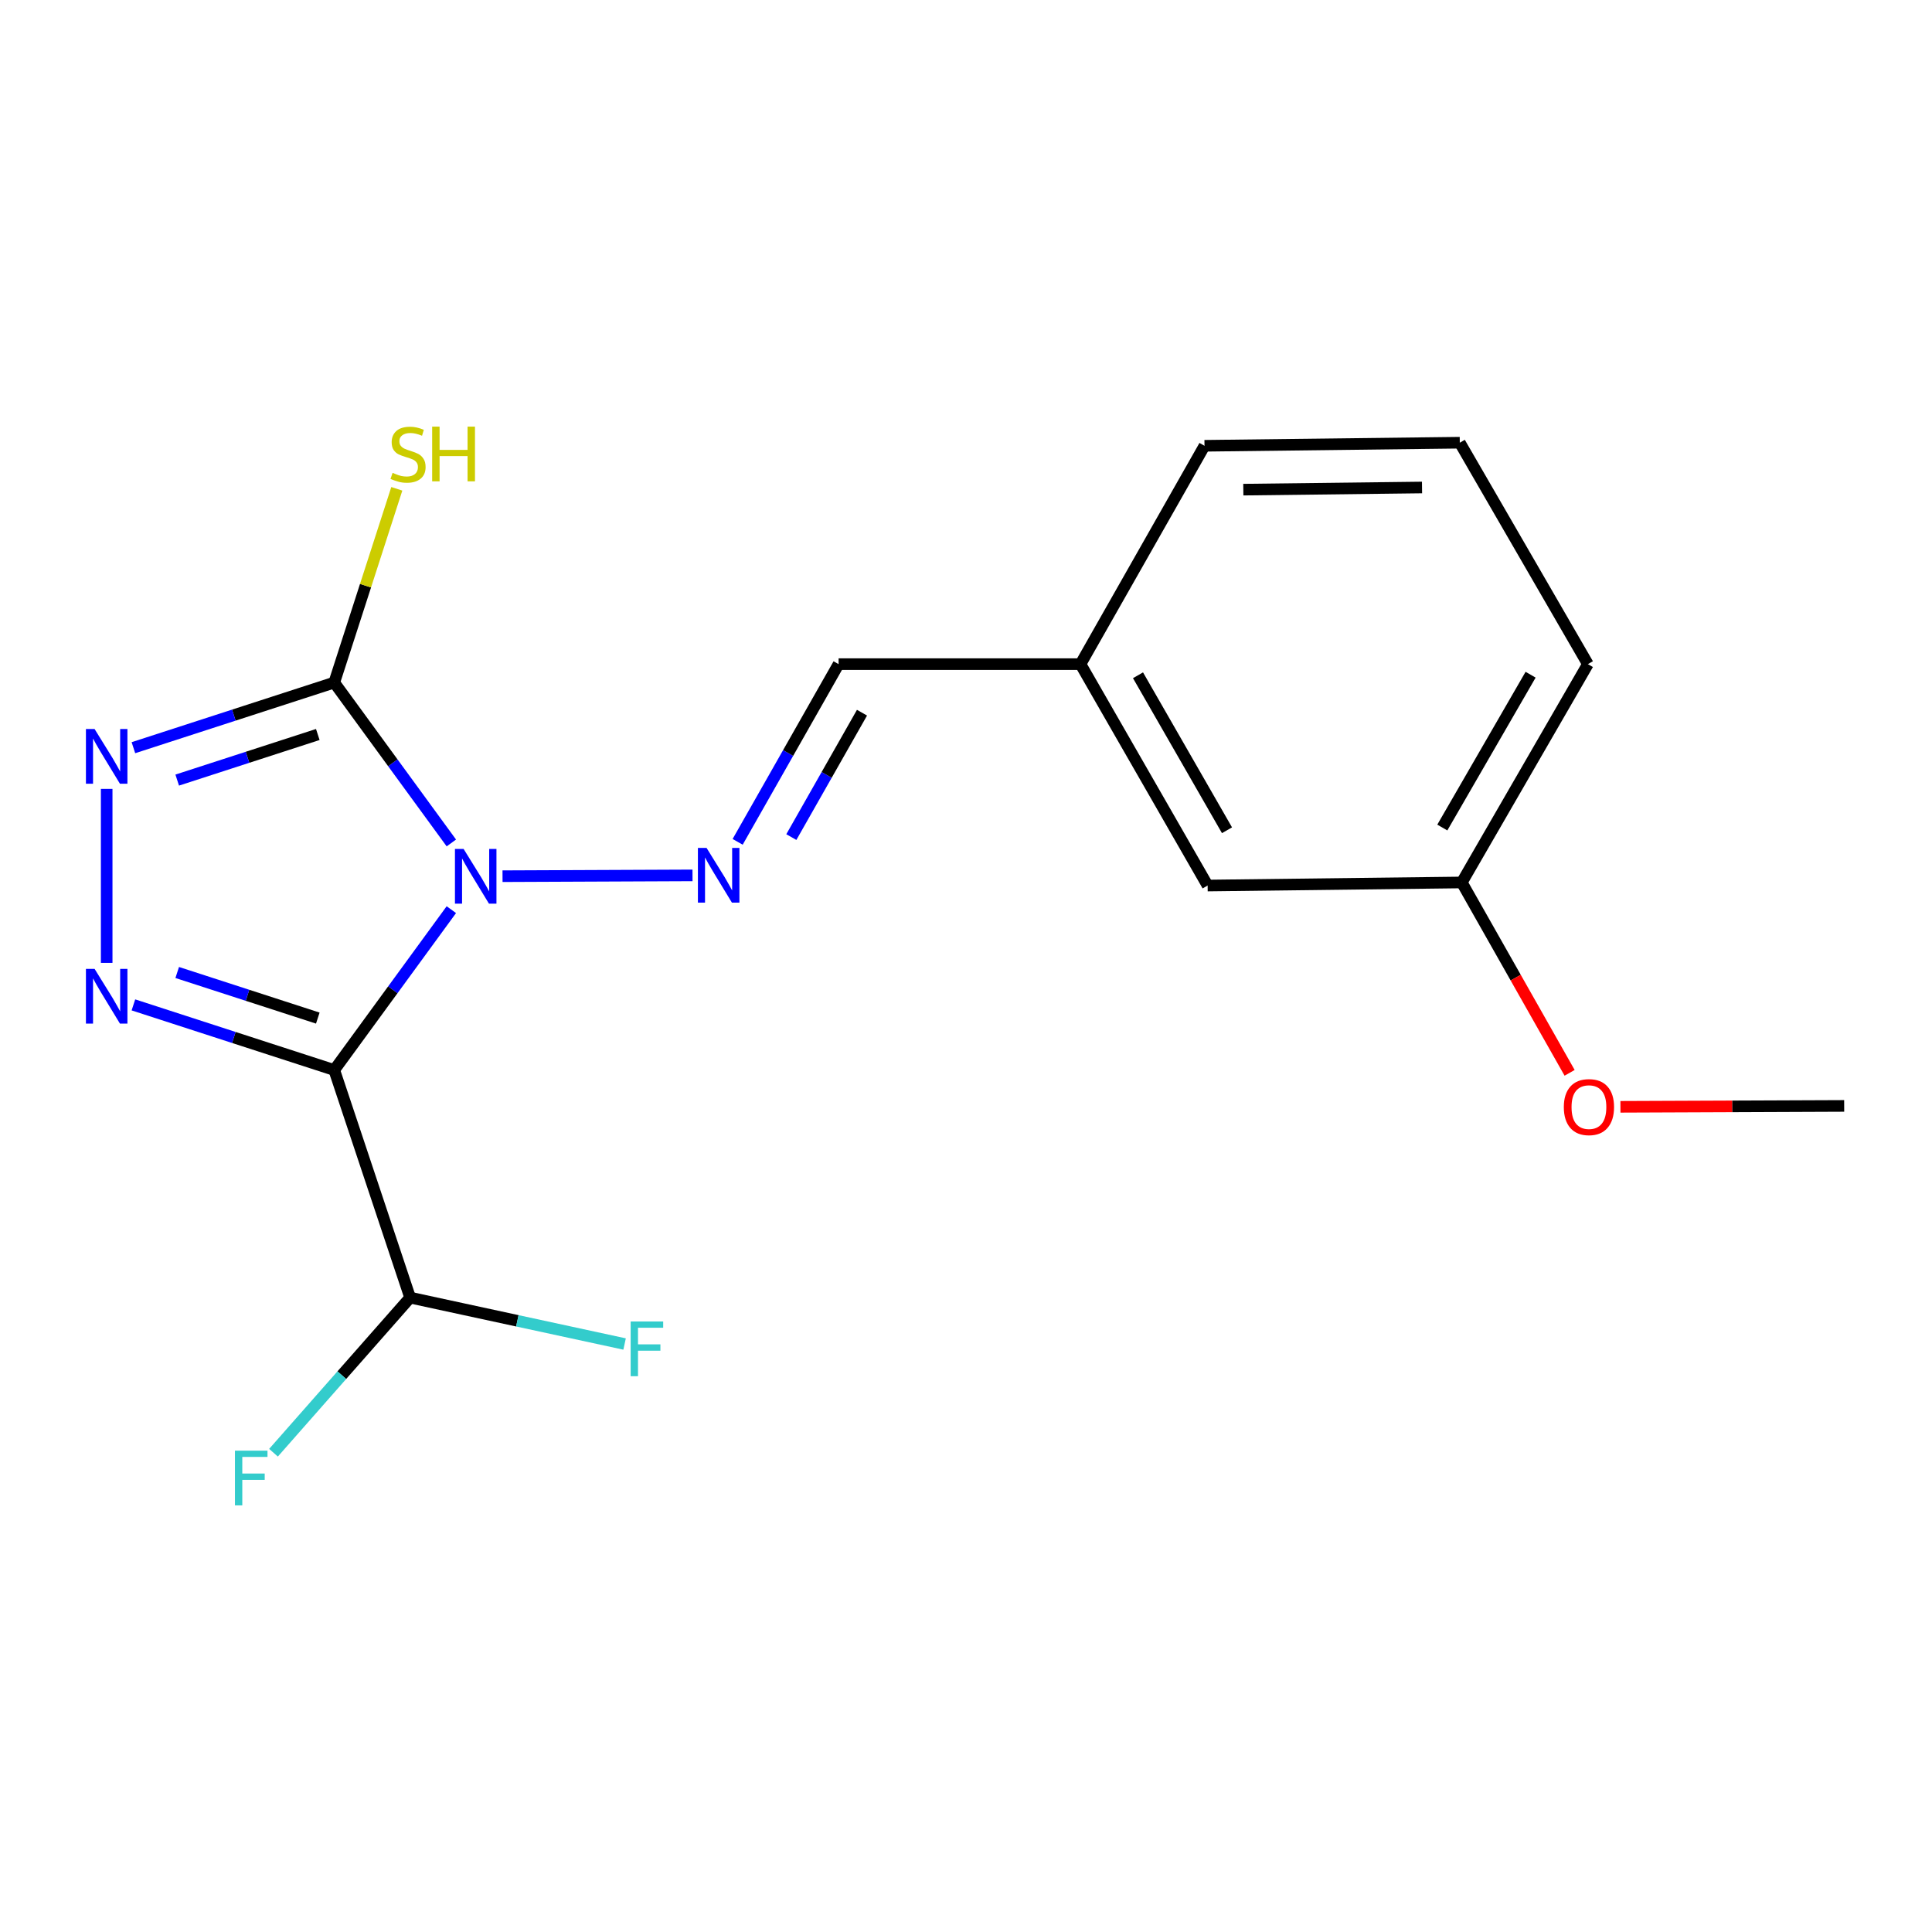 <?xml version='1.0' encoding='iso-8859-1'?>
<svg version='1.1' baseProfile='full'
              xmlns='http://www.w3.org/2000/svg'
                      xmlns:rdkit='http://www.rdkit.org/xml'
                      xmlns:xlink='http://www.w3.org/1999/xlink'
                  xml:space='preserve'
width='1000px' height='1000px' viewBox='0 0 1000 1000'>
<!-- END OF HEADER -->
<rect style='opacity:1.0;fill:#FFFFFF;stroke:none' width='1000' height='1000' x='0' y='0'> </rect>
<path class='bond-0' d='M 233.617,470.838 L 203.31,512.341' style='fill:none;fill-rule:evenodd;stroke:#0000FF;stroke-width:6px;stroke-linecap:butt;stroke-linejoin:miter;stroke-opacity:1' />
<path class='bond-0' d='M 203.31,512.341 L 173.003,553.845' style='fill:none;fill-rule:evenodd;stroke:#000000;stroke-width:6px;stroke-linecap:butt;stroke-linejoin:miter;stroke-opacity:1' />
<path class='bond-2' d='M 233.619,436.31 L 203.311,394.8' style='fill:none;fill-rule:evenodd;stroke:#0000FF;stroke-width:6px;stroke-linecap:butt;stroke-linejoin:miter;stroke-opacity:1' />
<path class='bond-2' d='M 203.311,394.8 L 173.003,353.29' style='fill:none;fill-rule:evenodd;stroke:#000000;stroke-width:6px;stroke-linecap:butt;stroke-linejoin:miter;stroke-opacity:1' />
<path class='bond-4' d='M 260.108,453.515 L 358.44,453.096' style='fill:none;fill-rule:evenodd;stroke:#0000FF;stroke-width:6px;stroke-linecap:butt;stroke-linejoin:miter;stroke-opacity:1' />
<path class='bond-1' d='M 173.003,553.845 L 121.028,536.987' style='fill:none;fill-rule:evenodd;stroke:#000000;stroke-width:6px;stroke-linecap:butt;stroke-linejoin:miter;stroke-opacity:1' />
<path class='bond-1' d='M 121.028,536.987 L 69.053,520.129' style='fill:none;fill-rule:evenodd;stroke:#0000FF;stroke-width:6px;stroke-linecap:butt;stroke-linejoin:miter;stroke-opacity:1' />
<path class='bond-1' d='M 164.49,526.962 L 128.107,515.161' style='fill:none;fill-rule:evenodd;stroke:#000000;stroke-width:6px;stroke-linecap:butt;stroke-linejoin:miter;stroke-opacity:1' />
<path class='bond-1' d='M 128.107,515.161 L 91.725,503.36' style='fill:none;fill-rule:evenodd;stroke:#0000FF;stroke-width:6px;stroke-linecap:butt;stroke-linejoin:miter;stroke-opacity:1' />
<path class='bond-5' d='M 173.003,553.845 L 212.278,671.644' style='fill:none;fill-rule:evenodd;stroke:#000000;stroke-width:6px;stroke-linecap:butt;stroke-linejoin:miter;stroke-opacity:1' />
<path class='bond-18' d='M 55.217,498.377 L 55.217,408.326' style='fill:none;fill-rule:evenodd;stroke:#0000FF;stroke-width:6px;stroke-linecap:butt;stroke-linejoin:miter;stroke-opacity:1' />
<path class='bond-3' d='M 173.003,353.29 L 121.028,370.148' style='fill:none;fill-rule:evenodd;stroke:#000000;stroke-width:6px;stroke-linecap:butt;stroke-linejoin:miter;stroke-opacity:1' />
<path class='bond-3' d='M 121.028,370.148 L 69.053,387.007' style='fill:none;fill-rule:evenodd;stroke:#0000FF;stroke-width:6px;stroke-linecap:butt;stroke-linejoin:miter;stroke-opacity:1' />
<path class='bond-3' d='M 164.49,380.174 L 128.107,391.974' style='fill:none;fill-rule:evenodd;stroke:#000000;stroke-width:6px;stroke-linecap:butt;stroke-linejoin:miter;stroke-opacity:1' />
<path class='bond-3' d='M 128.107,391.974 L 91.725,403.775' style='fill:none;fill-rule:evenodd;stroke:#0000FF;stroke-width:6px;stroke-linecap:butt;stroke-linejoin:miter;stroke-opacity:1' />
<path class='bond-7' d='M 173.003,353.29 L 189.194,303.15' style='fill:none;fill-rule:evenodd;stroke:#000000;stroke-width:6px;stroke-linecap:butt;stroke-linejoin:miter;stroke-opacity:1' />
<path class='bond-7' d='M 189.194,303.15 L 205.385,253.01' style='fill:none;fill-rule:evenodd;stroke:#CCCC00;stroke-width:6px;stroke-linecap:butt;stroke-linejoin:miter;stroke-opacity:1' />
<path class='bond-6' d='M 381.806,435.736 L 407.931,389.746' style='fill:none;fill-rule:evenodd;stroke:#0000FF;stroke-width:6px;stroke-linecap:butt;stroke-linejoin:miter;stroke-opacity:1' />
<path class='bond-6' d='M 407.931,389.746 L 434.057,343.755' style='fill:none;fill-rule:evenodd;stroke:#000000;stroke-width:6px;stroke-linecap:butt;stroke-linejoin:miter;stroke-opacity:1' />
<path class='bond-6' d='M 409.594,433.273 L 427.882,401.079' style='fill:none;fill-rule:evenodd;stroke:#0000FF;stroke-width:6px;stroke-linecap:butt;stroke-linejoin:miter;stroke-opacity:1' />
<path class='bond-6' d='M 427.882,401.079 L 446.17,368.886' style='fill:none;fill-rule:evenodd;stroke:#000000;stroke-width:6px;stroke-linecap:butt;stroke-linejoin:miter;stroke-opacity:1' />
<path class='bond-8' d='M 212.278,671.644 L 176.92,711.785' style='fill:none;fill-rule:evenodd;stroke:#000000;stroke-width:6px;stroke-linecap:butt;stroke-linejoin:miter;stroke-opacity:1' />
<path class='bond-8' d='M 176.92,711.785 L 141.562,751.927' style='fill:none;fill-rule:evenodd;stroke:#33CCCC;stroke-width:6px;stroke-linecap:butt;stroke-linejoin:miter;stroke-opacity:1' />
<path class='bond-9' d='M 212.278,671.644 L 267.783,683.651' style='fill:none;fill-rule:evenodd;stroke:#000000;stroke-width:6px;stroke-linecap:butt;stroke-linejoin:miter;stroke-opacity:1' />
<path class='bond-9' d='M 267.783,683.651 L 323.289,695.658' style='fill:none;fill-rule:evenodd;stroke:#33CCCC;stroke-width:6px;stroke-linecap:butt;stroke-linejoin:miter;stroke-opacity:1' />
<path class='bond-10' d='M 434.057,343.755 L 559.262,343.755' style='fill:none;fill-rule:evenodd;stroke:#000000;stroke-width:6px;stroke-linecap:butt;stroke-linejoin:miter;stroke-opacity:1' />
<path class='bond-11' d='M 559.262,343.755 L 625.064,458.354' style='fill:none;fill-rule:evenodd;stroke:#000000;stroke-width:6px;stroke-linecap:butt;stroke-linejoin:miter;stroke-opacity:1' />
<path class='bond-11' d='M 589.03,349.52 L 635.092,429.739' style='fill:none;fill-rule:evenodd;stroke:#000000;stroke-width:6px;stroke-linecap:butt;stroke-linejoin:miter;stroke-opacity:1' />
<path class='bond-15' d='M 559.262,343.755 L 623.445,230.737' style='fill:none;fill-rule:evenodd;stroke:#000000;stroke-width:6px;stroke-linecap:butt;stroke-linejoin:miter;stroke-opacity:1' />
<path class='bond-12' d='M 625.064,458.354 L 756.617,456.761' style='fill:none;fill-rule:evenodd;stroke:#000000;stroke-width:6px;stroke-linecap:butt;stroke-linejoin:miter;stroke-opacity:1' />
<path class='bond-13' d='M 756.617,456.761 L 784.523,506.028' style='fill:none;fill-rule:evenodd;stroke:#000000;stroke-width:6px;stroke-linecap:butt;stroke-linejoin:miter;stroke-opacity:1' />
<path class='bond-13' d='M 784.523,506.028 L 812.429,555.295' style='fill:none;fill-rule:evenodd;stroke:#FF0000;stroke-width:6px;stroke-linecap:butt;stroke-linejoin:miter;stroke-opacity:1' />
<path class='bond-19' d='M 756.617,456.761 L 821.896,343.755' style='fill:none;fill-rule:evenodd;stroke:#000000;stroke-width:6px;stroke-linecap:butt;stroke-linejoin:miter;stroke-opacity:1' />
<path class='bond-19' d='M 746.54,428.333 L 792.236,349.229' style='fill:none;fill-rule:evenodd;stroke:#000000;stroke-width:6px;stroke-linecap:butt;stroke-linejoin:miter;stroke-opacity:1' />
<path class='bond-17' d='M 838.734,572.887 L 896.64,572.653' style='fill:none;fill-rule:evenodd;stroke:#FF0000;stroke-width:6px;stroke-linecap:butt;stroke-linejoin:miter;stroke-opacity:1' />
<path class='bond-17' d='M 896.64,572.653 L 954.545,572.418' style='fill:none;fill-rule:evenodd;stroke:#000000;stroke-width:6px;stroke-linecap:butt;stroke-linejoin:miter;stroke-opacity:1' />
<path class='bond-14' d='M 755.584,229.143 L 623.445,230.737' style='fill:none;fill-rule:evenodd;stroke:#000000;stroke-width:6px;stroke-linecap:butt;stroke-linejoin:miter;stroke-opacity:1' />
<path class='bond-14' d='M 736.04,252.326 L 643.542,253.441' style='fill:none;fill-rule:evenodd;stroke:#000000;stroke-width:6px;stroke-linecap:butt;stroke-linejoin:miter;stroke-opacity:1' />
<path class='bond-16' d='M 755.584,229.143 L 821.896,343.755' style='fill:none;fill-rule:evenodd;stroke:#000000;stroke-width:6px;stroke-linecap:butt;stroke-linejoin:miter;stroke-opacity:1' />
<path  class='atom-0' d='M 239.964 439.414
L 249.244 454.414
Q 250.164 455.894, 251.644 458.574
Q 253.124 461.254, 253.204 461.414
L 253.204 439.414
L 256.964 439.414
L 256.964 467.734
L 253.084 467.734
L 243.124 451.334
Q 241.964 449.414, 240.724 447.214
Q 239.524 445.014, 239.164 444.334
L 239.164 467.734
L 235.484 467.734
L 235.484 439.414
L 239.964 439.414
' fill='#0000FF'/>
<path  class='atom-2' d='M 48.957 501.481
L 58.237 516.481
Q 59.157 517.961, 60.637 520.641
Q 62.117 523.321, 62.197 523.481
L 62.197 501.481
L 65.957 501.481
L 65.957 529.801
L 62.077 529.801
L 52.117 513.401
Q 50.957 511.481, 49.717 509.281
Q 48.517 507.081, 48.157 506.401
L 48.157 529.801
L 44.477 529.801
L 44.477 501.481
L 48.957 501.481
' fill='#0000FF'/>
<path  class='atom-4' d='M 48.957 377.334
L 58.237 392.334
Q 59.157 393.814, 60.637 396.494
Q 62.117 399.174, 62.197 399.334
L 62.197 377.334
L 65.957 377.334
L 65.957 405.654
L 62.077 405.654
L 52.117 389.254
Q 50.957 387.334, 49.717 385.134
Q 48.517 382.934, 48.157 382.254
L 48.157 405.654
L 44.477 405.654
L 44.477 377.334
L 48.957 377.334
' fill='#0000FF'/>
<path  class='atom-5' d='M 365.717 438.879
L 374.997 453.879
Q 375.917 455.359, 377.397 458.039
Q 378.877 460.719, 378.957 460.879
L 378.957 438.879
L 382.717 438.879
L 382.717 467.199
L 378.837 467.199
L 368.877 450.799
Q 367.717 448.879, 366.477 446.679
Q 365.277 444.479, 364.917 443.799
L 364.917 467.199
L 361.237 467.199
L 361.237 438.879
L 365.717 438.879
' fill='#0000FF'/>
<path  class='atom-8' d='M 203.207 244.742
Q 203.527 244.862, 204.847 245.422
Q 206.167 245.982, 207.607 246.342
Q 209.087 246.662, 210.527 246.662
Q 213.207 246.662, 214.767 245.382
Q 216.327 244.062, 216.327 241.782
Q 216.327 240.222, 215.527 239.262
Q 214.767 238.302, 213.567 237.782
Q 212.367 237.262, 210.367 236.662
Q 207.847 235.902, 206.327 235.182
Q 204.847 234.462, 203.767 232.942
Q 202.727 231.422, 202.727 228.862
Q 202.727 225.302, 205.127 223.102
Q 207.567 220.902, 212.367 220.902
Q 215.647 220.902, 219.367 222.462
L 218.447 225.542
Q 215.047 224.142, 212.487 224.142
Q 209.727 224.142, 208.207 225.302
Q 206.687 226.422, 206.727 228.382
Q 206.727 229.902, 207.487 230.822
Q 208.287 231.742, 209.407 232.262
Q 210.567 232.782, 212.487 233.382
Q 215.047 234.182, 216.567 234.982
Q 218.087 235.782, 219.167 237.422
Q 220.287 239.022, 220.287 241.782
Q 220.287 245.702, 217.647 247.822
Q 215.047 249.902, 210.687 249.902
Q 208.167 249.902, 206.247 249.342
Q 204.367 248.822, 202.127 247.902
L 203.207 244.742
' fill='#CCCC00'/>
<path  class='atom-8' d='M 223.687 220.822
L 227.527 220.822
L 227.527 232.862
L 242.007 232.862
L 242.007 220.822
L 245.847 220.822
L 245.847 249.142
L 242.007 249.142
L 242.007 236.062
L 227.527 236.062
L 227.527 249.142
L 223.687 249.142
L 223.687 220.822
' fill='#CCCC00'/>
<path  class='atom-9' d='M 121.612 750.858
L 138.452 750.858
L 138.452 754.098
L 125.412 754.098
L 125.412 762.698
L 137.012 762.698
L 137.012 765.978
L 125.412 765.978
L 125.412 779.178
L 121.612 779.178
L 121.612 750.858
' fill='#33CCCC'/>
<path  class='atom-10' d='M 326.424 683.998
L 343.264 683.998
L 343.264 687.238
L 330.224 687.238
L 330.224 695.838
L 341.824 695.838
L 341.824 699.118
L 330.224 699.118
L 330.224 712.318
L 326.424 712.318
L 326.424 683.998
' fill='#33CCCC'/>
<path  class='atom-14' d='M 809.432 573.033
Q 809.432 566.233, 812.792 562.433
Q 816.152 558.633, 822.432 558.633
Q 828.712 558.633, 832.072 562.433
Q 835.432 566.233, 835.432 573.033
Q 835.432 579.913, 832.032 583.833
Q 828.632 587.713, 822.432 587.713
Q 816.192 587.713, 812.792 583.833
Q 809.432 579.953, 809.432 573.033
M 822.432 584.513
Q 826.752 584.513, 829.072 581.633
Q 831.432 578.713, 831.432 573.033
Q 831.432 567.473, 829.072 564.673
Q 826.752 561.833, 822.432 561.833
Q 818.112 561.833, 815.752 564.633
Q 813.432 567.433, 813.432 573.033
Q 813.432 578.753, 815.752 581.633
Q 818.112 584.513, 822.432 584.513
' fill='#FF0000'/>
</svg>
